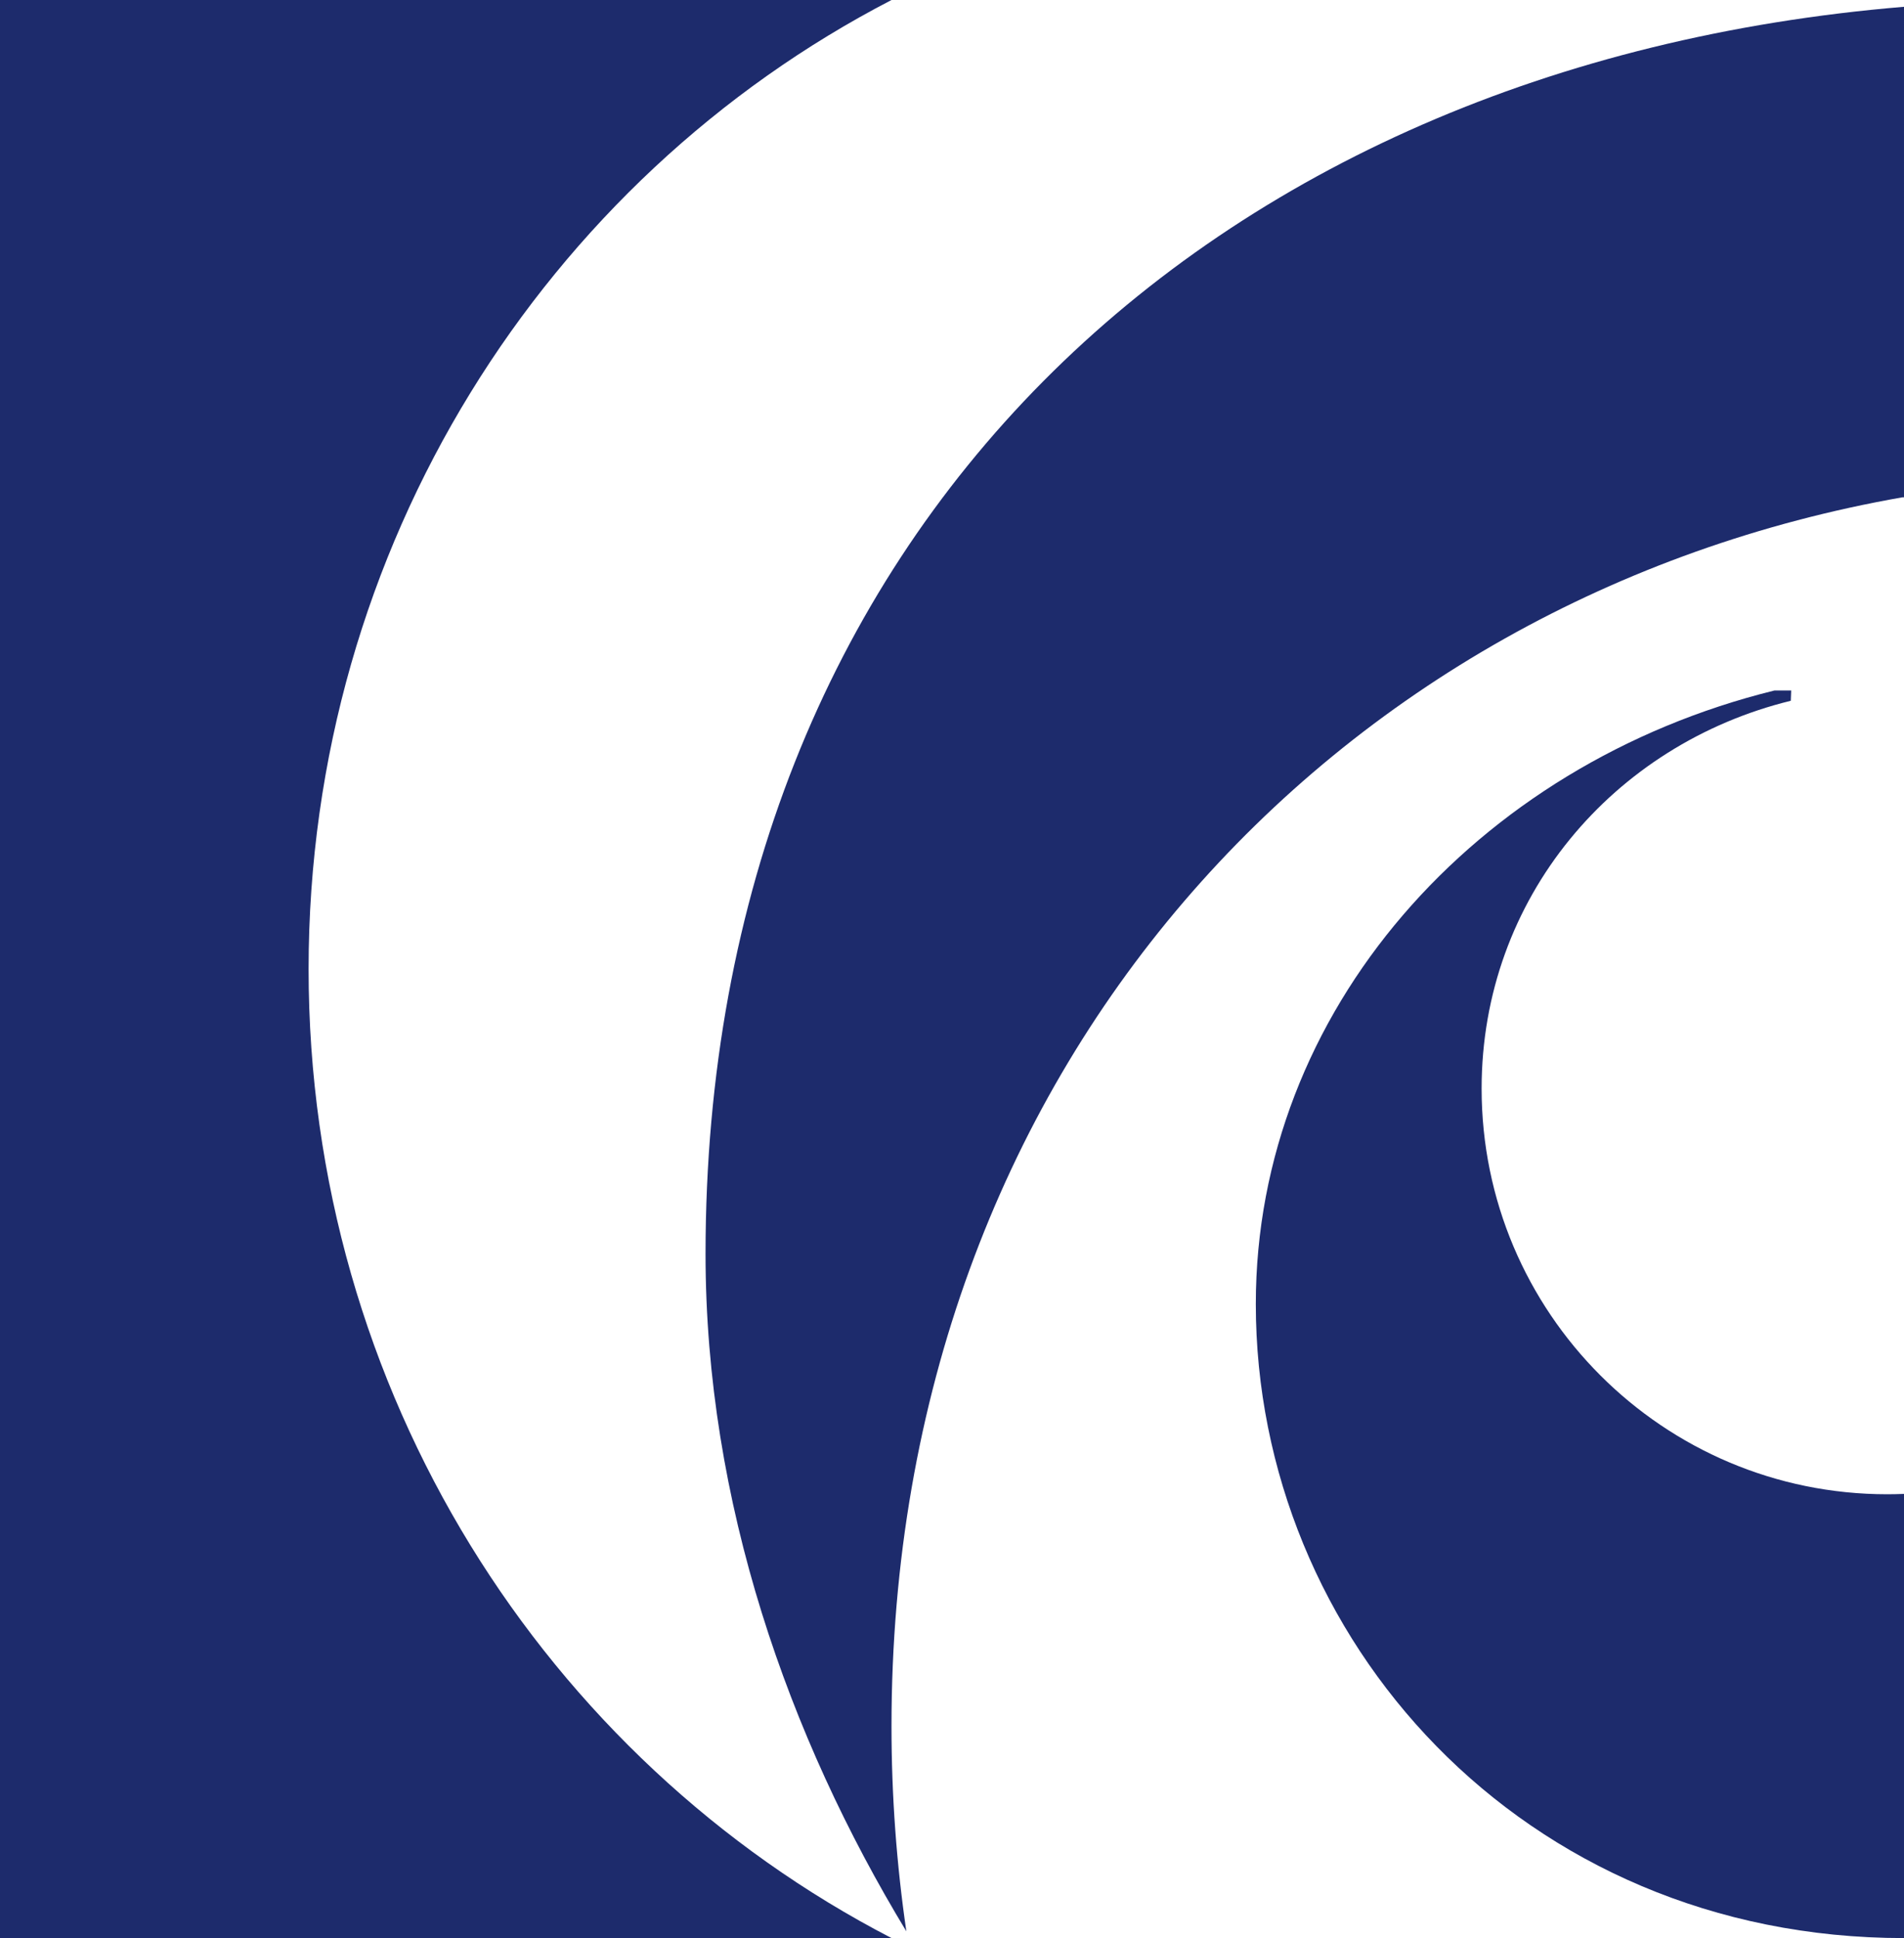 <?xml version="1.0" encoding="UTF-8"?>
<svg xmlns="http://www.w3.org/2000/svg" id="_レイヤー_2" data-name="レイヤー 2" viewBox="0 0 431.89 439.51">
  <defs>
    <style>
      .cls-1 {
        fill: #1d2b6c;
        stroke-width: 0px;
      }
    </style>
  </defs>
  <g id="_レイヤー_2-2" data-name="レイヤー 2">
    <path class="cls-1" d="M70,219.76C70,123.75,123.78,40.59,202.23,0H0v439.51h202.23c-78.45-40.59-132.23-123.75-132.23-219.76Z"></path>
    <path class="cls-1" d="M202.22,391.48c0-149.74,100.41-256.07,229.3-278.7.12-.02.25,0,.37,0V1.54C273.69,14.7,160.04,120.58,160.04,284.35c0,56.25,18.81,109.53,45.55,153.63-2.21-15.11-3.37-30.64-3.37-46.49Z"></path>
    <path class="cls-1" d="M402.49,156.59c-67.8,16.72-117.63,72.68-117.63,139.14,0,75.76,60.35,143.78,147.03,143.78v-100.73c-1.26.05-2.53.08-3.81.08-50.81,0-92-41.19-92-92,0-43.24,29.92-78.1,70.13-87.94l.09-2.33h-3.81Z"></path>
  </g>
</svg>
